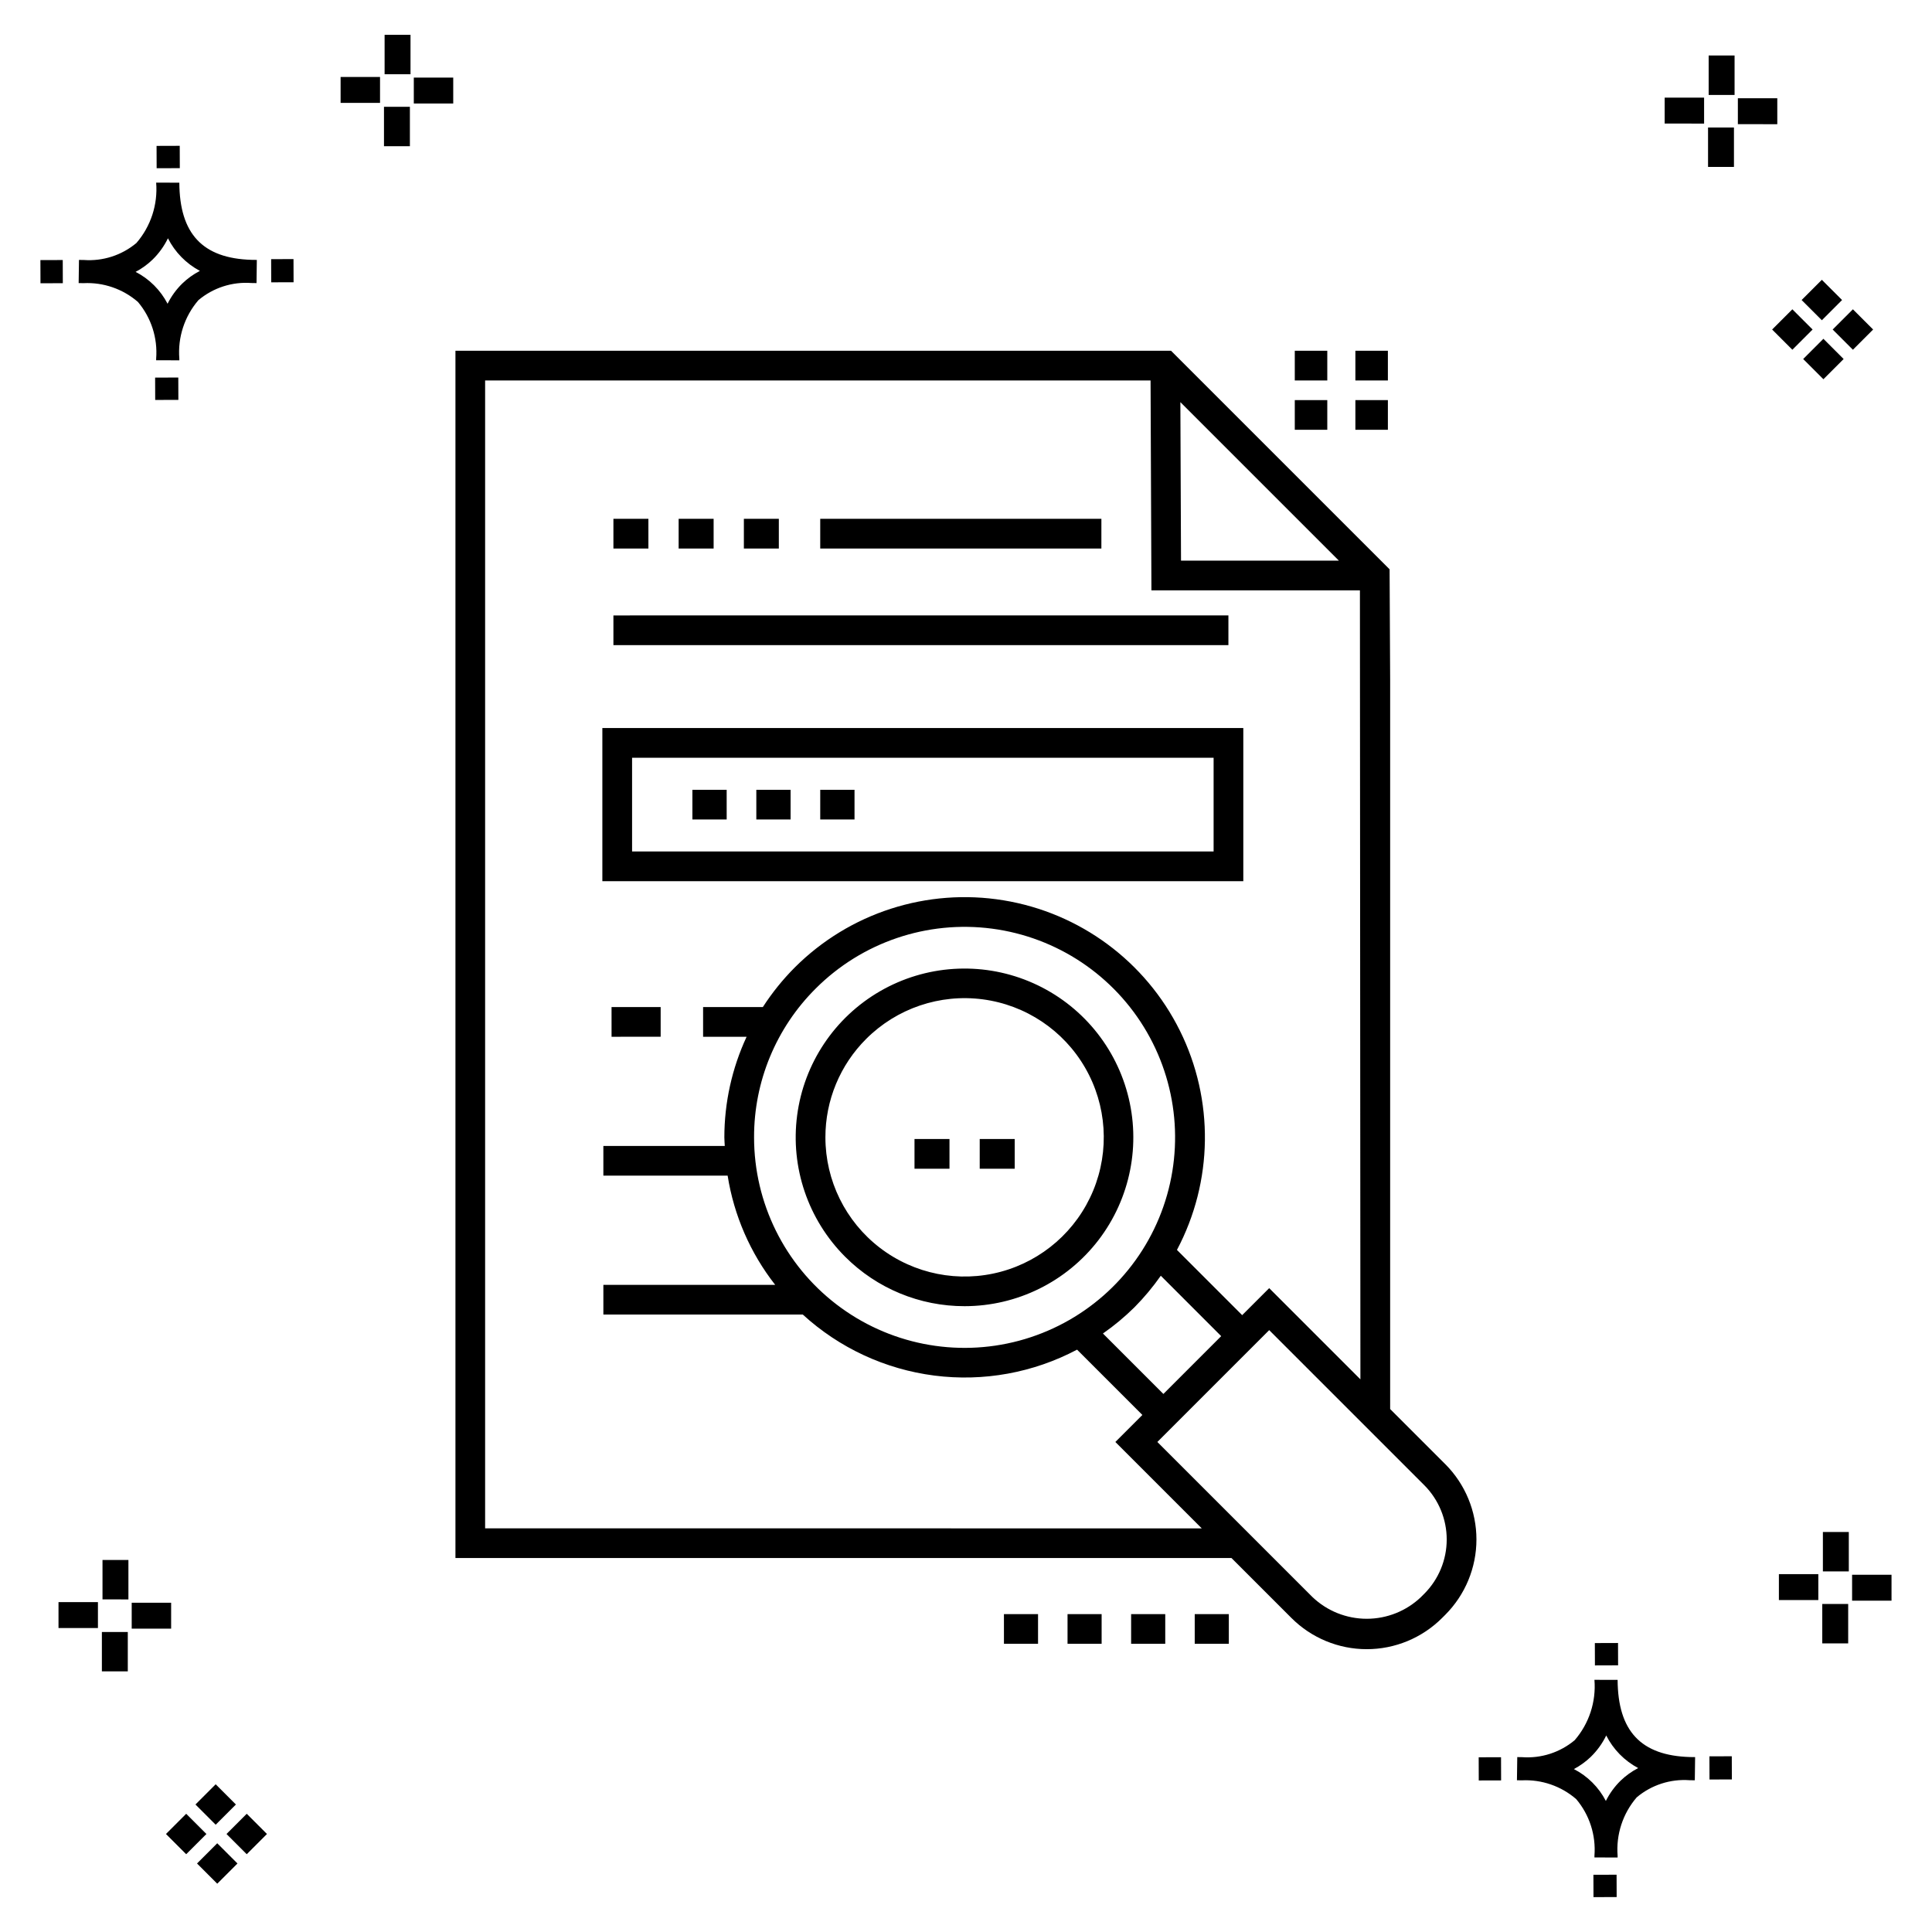 <?xml version="1.0" encoding="UTF-8"?>
<!-- Uploaded to: SVG Repo, www.svgrepo.com, Generator: SVG Repo Mixer Tools -->
<svg fill="#000000" width="800px" height="800px" version="1.1" viewBox="144 144 512 512" xmlns="http://www.w3.org/2000/svg">
 <g>
  <path d="m191.25 244.05 0.02 5.922-6.141 0.02-0.02-5.922zm19.43-31.188c0.43 0.023 0.914 0.008 1.383 0.02l-0.082 6.141c-0.441 0.008-0.914-0.004-1.363-0.02-5.094-0.375-10.129 1.258-14.035 4.543-3.688 4.285-5.508 9.867-5.059 15.504v0.441l-6.141-0.016v-0.438c0.43-5.449-1.309-10.848-4.836-15.023-3.984-3.449-9.145-5.231-14.406-4.973h-0.004c-0.426 0-0.855-0.008-1.293-0.02l0.086-6.141c0.434 0 0.863 0.008 1.285 0.02h0.004c5.051 0.367 10.043-1.246 13.926-4.496 3.816-4.414 5.707-10.18 5.238-16l6.141 0.008c0.07 13.547 6.168 20.074 19.156 20.449zm-13.707 2.922v0.004c-3.644-1.938-6.602-4.953-8.465-8.637-1.027 2.113-2.418 4.035-4.102 5.672-1.332 1.281-2.836 2.367-4.469 3.227 3.633 1.871 6.594 4.824 8.473 8.449 0.988-1.988 2.301-3.797 3.887-5.352 1.387-1.344 2.961-2.473 4.676-3.359zm-42.266-2.856 0.02 6.141 5.922-0.016-0.02-6.141zm67.074-0.266-5.926 0.016 0.02 6.141 5.926-0.016zm-30.129-24.098-0.02-5.922-6.141 0.02 0.02 5.922zm435.57 45.219 5.359 5.359-5.359 5.359-5.359-5.359zm7.816-7.816 5.359 5.359-5.359 5.359-5.359-5.359zm-16.043 0 5.359 5.359-5.359 5.359-5.359-5.359zm7.816-7.816 5.359 5.359-5.359 5.359-5.359-5.359zm-11.809-41.238-10.449-0.004v-6.867h10.449zm-19.398-0.164-10.449-0.004v-6.867h10.449zm7.914 11.484h-6.867v-10.438h6.867zm0.164-19.07-6.867-0.004v-10.449h6.867zm-339.57 2.266-10.449-0.004v-6.867h10.449zm-19.398-0.164-10.449-0.004v-6.867h10.449zm7.914 11.484h-6.867v-10.441h6.867zm0.164-19.07h-6.867v-10.453h6.867zm313.48 477.16 0.02 5.922 6.141-0.02-0.02-5.922zm25.57-31.203c0.43 0.023 0.914 0.008 1.383 0.02l-0.082 6.141c-0.441 0.008-0.914-0.004-1.363-0.02-5.09-0.375-10.129 1.254-14.031 4.539-3.691 4.285-5.512 9.867-5.062 15.504v0.441l-6.141-0.016v-0.438c0.43-5.449-1.309-10.848-4.836-15.023-3.984-3.449-9.141-5.231-14.406-4.973h-0.004c-0.426 0-0.855-0.008-1.293-0.02l0.086-6.141c0.434 0 0.863 0.008 1.285 0.02h0.004c5.051 0.367 10.043-1.246 13.926-4.496 3.82-4.414 5.707-10.18 5.238-16l6.141 0.008c0.07 13.551 6.168 20.078 19.156 20.453zm-13.707 2.922c-3.644-1.938-6.602-4.953-8.465-8.637-1.027 2.117-2.418 4.035-4.102 5.676-1.332 1.277-2.836 2.363-4.469 3.227 3.633 1.867 6.594 4.82 8.473 8.449 0.988-1.988 2.305-3.797 3.887-5.356 1.387-1.34 2.961-2.473 4.676-3.359zm-42.266-2.856 0.02 6.141 5.922-0.016-0.02-6.141zm67.074-0.27-5.926 0.016 0.02 6.141 5.926-0.016zm-30.129-24.098-0.02-5.922-6.141 0.02 0.02 5.922zm72.461-17.141h-10.449v-6.867h10.449zm-19.398-0.164h-10.449v-6.867h10.449zm7.914 11.484h-6.867v-10.438h6.867zm0.164-19.07h-6.867v-10.449h6.867zm-432.38 72.043 5.359 5.359-5.359 5.359-5.359-5.359zm7.816-7.816 5.359 5.359-5.359 5.359-5.359-5.359zm-16.043 0 5.359 5.359-5.359 5.359-5.359-5.359zm7.816-7.816 5.359 5.359-5.359 5.359-5.359-5.359zm-11.809-41.238-10.449-0.004v-6.867h10.449zm-19.398-0.164-10.449-0.004v-6.867h10.449zm7.914 11.484-6.867-0.008v-10.434h6.867zm0.164-19.07-6.867-0.008v-10.445h6.867z"/>
  <path d="m473.49 336.94h-169.86v40.582h169.86zm-7.871 32.711h-154.11v-24.84h154.11zm-129.04-8.48h-9.086v-7.871h9.082zm16.938 0h-9.082v-7.871h9.082zm16.941 0h-9.086v-7.871h9.086zm-64.391 49.707h13.016v7.871l-13.012 0.004zm93.57 79.273c13.906-0.008 27.02-6.484 35.48-17.523 8.457-11.039 11.305-25.387 7.695-38.816-3.606-13.434-13.254-24.422-26.105-29.738-12.852-5.316-27.445-4.352-39.488 2.609-12.039 6.957-20.16 19.121-21.969 32.91-1.809 13.789 2.894 27.637 12.734 37.469 8.391 8.398 19.781 13.109 31.652 13.09zm-26.086-70.832c8.109-8.105 19.527-11.98 30.895-10.484 11.371 1.5 21.395 8.199 27.129 18.133 5.734 9.93 6.519 21.961 2.133 32.555-4.391 10.598-13.457 18.547-24.531 21.516-11.078 2.969-22.902 0.617-32-6.363s-14.434-17.797-14.434-29.262c-0.016-9.789 3.875-19.184 10.809-26.094zm153.46 112.7-14.605-14.605v-193.23l-0.148-29.312-57.93-57.926h-189.63v319.95h205.66l15.891 15.891c5.289 5.289 12.469 8.262 19.949 8.262 7.484 0 14.66-2.969 19.957-8.254l0.863-0.859v-0.004c5.285-5.297 8.254-12.473 8.254-19.957 0-7.481-2.969-14.66-8.254-19.957zm-28.188-239.44h-41.84l-0.172-42.008zm-226.26 256.45v-304.2h176.35l0.227 55.625h55.254l0.129 209.09-24.172-24.172-7.16 7.156-17.289-17.289h0.004c9.598-18.117 9.887-39.746 0.773-58.113-9.113-18.367-26.512-31.219-46.746-34.535s-40.824 3.316-55.324 17.812c-3.176 3.188-6.008 6.703-8.449 10.484h-15.832v7.871h11.531l-0.004 0.004c-3.879 8.352-5.891 17.449-5.894 26.66 0 0.762 0.086 1.508 0.109 2.269l-32.172-0.004v7.871h32.938-0.004c1.672 10.559 6.008 20.52 12.598 28.938h-45.531v7.871h52.852-0.004c9.676 8.859 21.855 14.508 34.871 16.176 13.012 1.664 26.219-0.734 37.816-6.871l17.309 17.309-7.16 7.16 22.895 22.895zm179.75-35.617-16.02-16.02h-0.004c2.981-2.074 5.777-4.402 8.363-6.957 2.555-2.582 4.887-5.375 6.973-8.352l16.004 16.008-7.66 7.66zm-92.133-107.45c12.266-12.262 29.535-18.125 46.73-15.859 17.199 2.266 32.359 12.398 41.031 27.418 8.672 15.023 9.863 33.223 3.227 49.246-6.637 16.023-20.352 28.047-37.105 32.535-16.75 4.488-34.641 0.93-48.398-9.629-13.762-10.559-21.828-26.914-21.828-44.258-0.039-14.809 5.848-29.016 16.344-39.453zm161.27 160.4-0.859 0.859v0.004c-3.879 3.703-9.031 5.766-14.391 5.766-5.363 0-10.516-2.062-14.395-5.766l-41.09-41.09 1.594-1.594 13.223-13.227 14.82-14.816 41.09 41.09h0.004c3.809 3.82 5.949 8.992 5.949 14.387 0.004 5.394-2.137 10.566-5.945 14.387zm-171.05-277h-9.266v-7.871h9.266zm-17.281 0h-9.273v-7.871h9.27zm-17.285 0h-9.273v-7.871h9.27zm97.074 164.36h-9.273v-7.871h9.273zm-17.285 0h-9.27v-7.871h9.27zm116.18-195.82h-8.613v-7.871h8.613zm-16.059 0h-8.613v-7.871h8.613zm16.059-13.078h-8.613v-7.871h8.613zm-16.059 0h-8.613v-7.871h8.613zm-35.129 326.93h9.035v7.871h-9.035zm-16.855 0 9.043 0.004v7.871h-9.043zm-16.852 0h9.035v7.871h-9.035zm-16.855 0h9.039v7.871l-9.035 0.004zm59.488-256.79-162.98 0.004v-7.871l162.98-0.004zm-33.664-25.602-74.508 0.004v-7.871h74.512z"/>
 </g>
</svg>